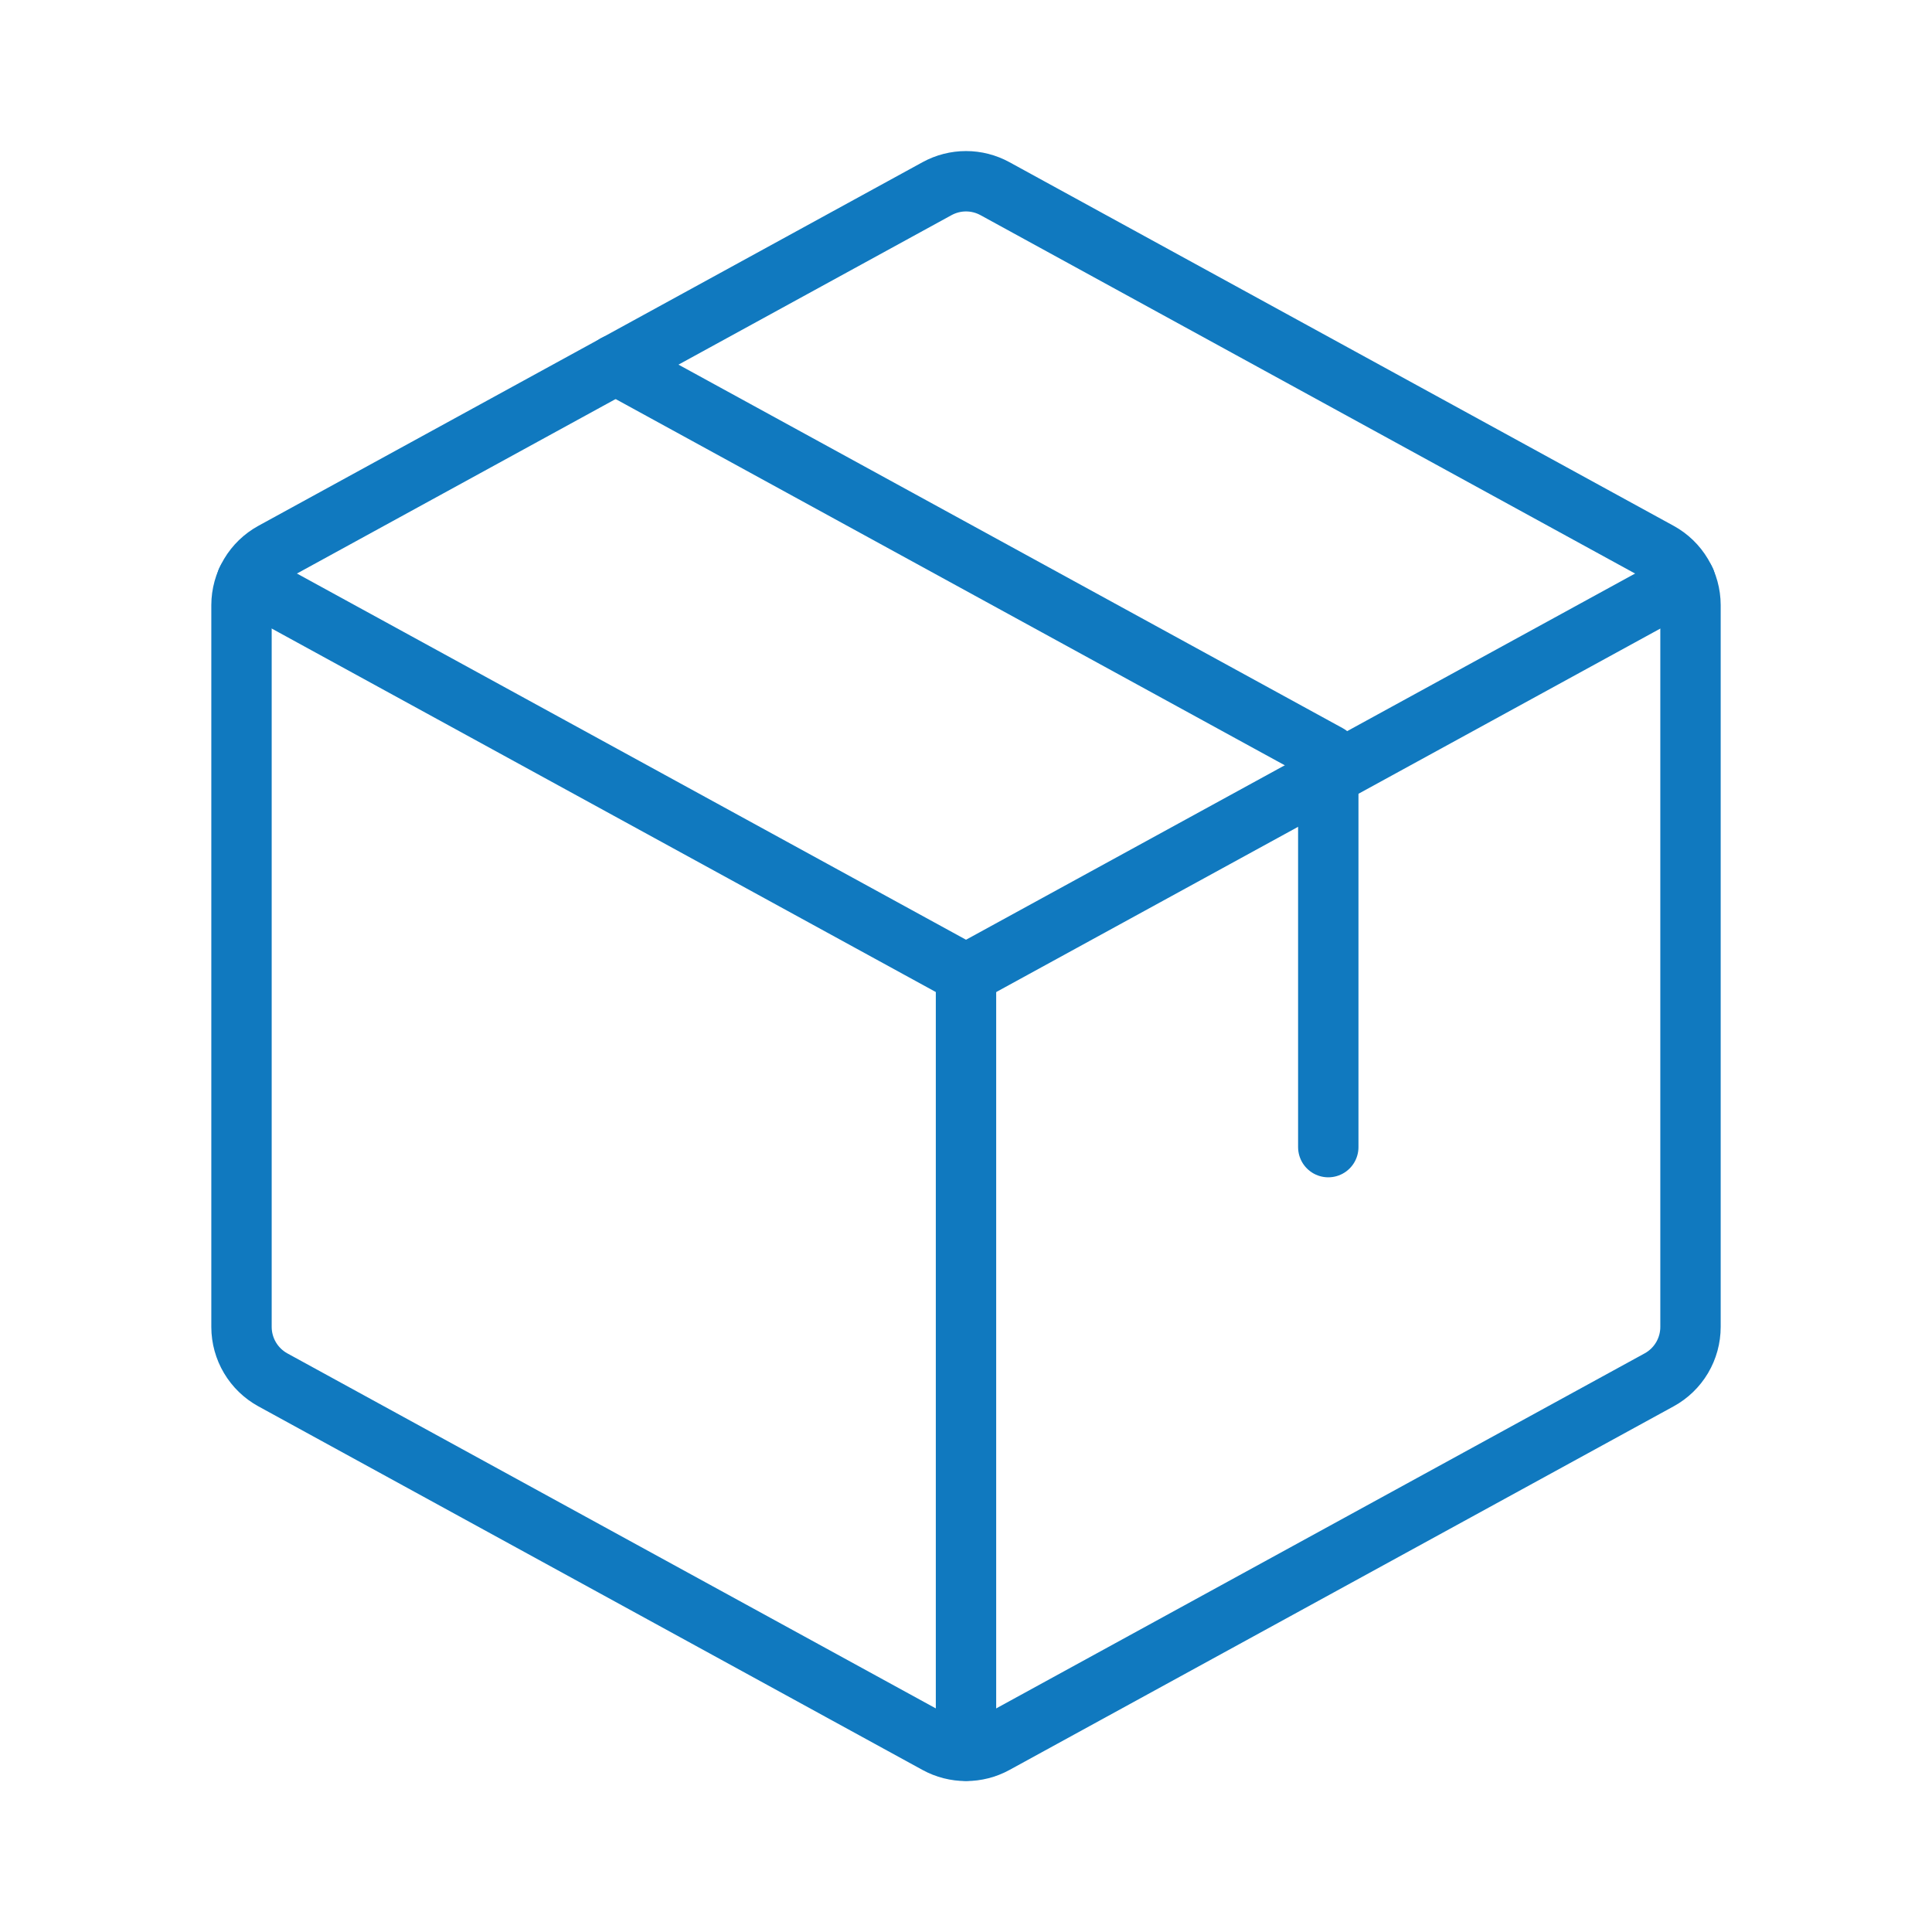 <?xml version="1.0" encoding="UTF-8"?> <svg xmlns="http://www.w3.org/2000/svg" width="64" height="64" viewBox="0 0 64 64" fill="none"><path d="M32 32.273V57.992" stroke="#1079BF" stroke-width="2" stroke-linecap="round" stroke-linejoin="round"></path><path d="M8.176 19.23L32.001 32.27L55.826 19.23" stroke="#1079BF" stroke-width="2" stroke-linecap="round" stroke-linejoin="round"></path><path d="M54.96 45.71L32.96 57.755C32.666 57.916 32.336 58 32 58C31.665 58 31.334 57.916 31.04 57.755L9.04 45.71C8.726 45.538 8.464 45.285 8.281 44.977C8.098 44.669 8.001 44.318 8 43.96V20.045C8.001 19.687 8.098 19.335 8.281 19.028C8.464 18.72 8.726 18.467 9.04 18.295L31.04 6.25C31.334 6.089 31.665 6.004 32 6.004C32.336 6.004 32.666 6.089 32.96 6.25L54.96 18.295C55.274 18.467 55.536 18.72 55.719 19.028C55.902 19.335 55.999 19.687 56 20.045V43.955C56 44.314 55.904 44.666 55.721 44.975C55.538 45.284 55.275 45.538 54.96 45.71Z" stroke="#1079BF" stroke-width="2" stroke-linecap="round" stroke-linejoin="round"></path><path d="M20.391 12.078L44.001 25V38" stroke="#1079BF" stroke-width="2" stroke-linecap="round" stroke-linejoin="round"></path></svg> 